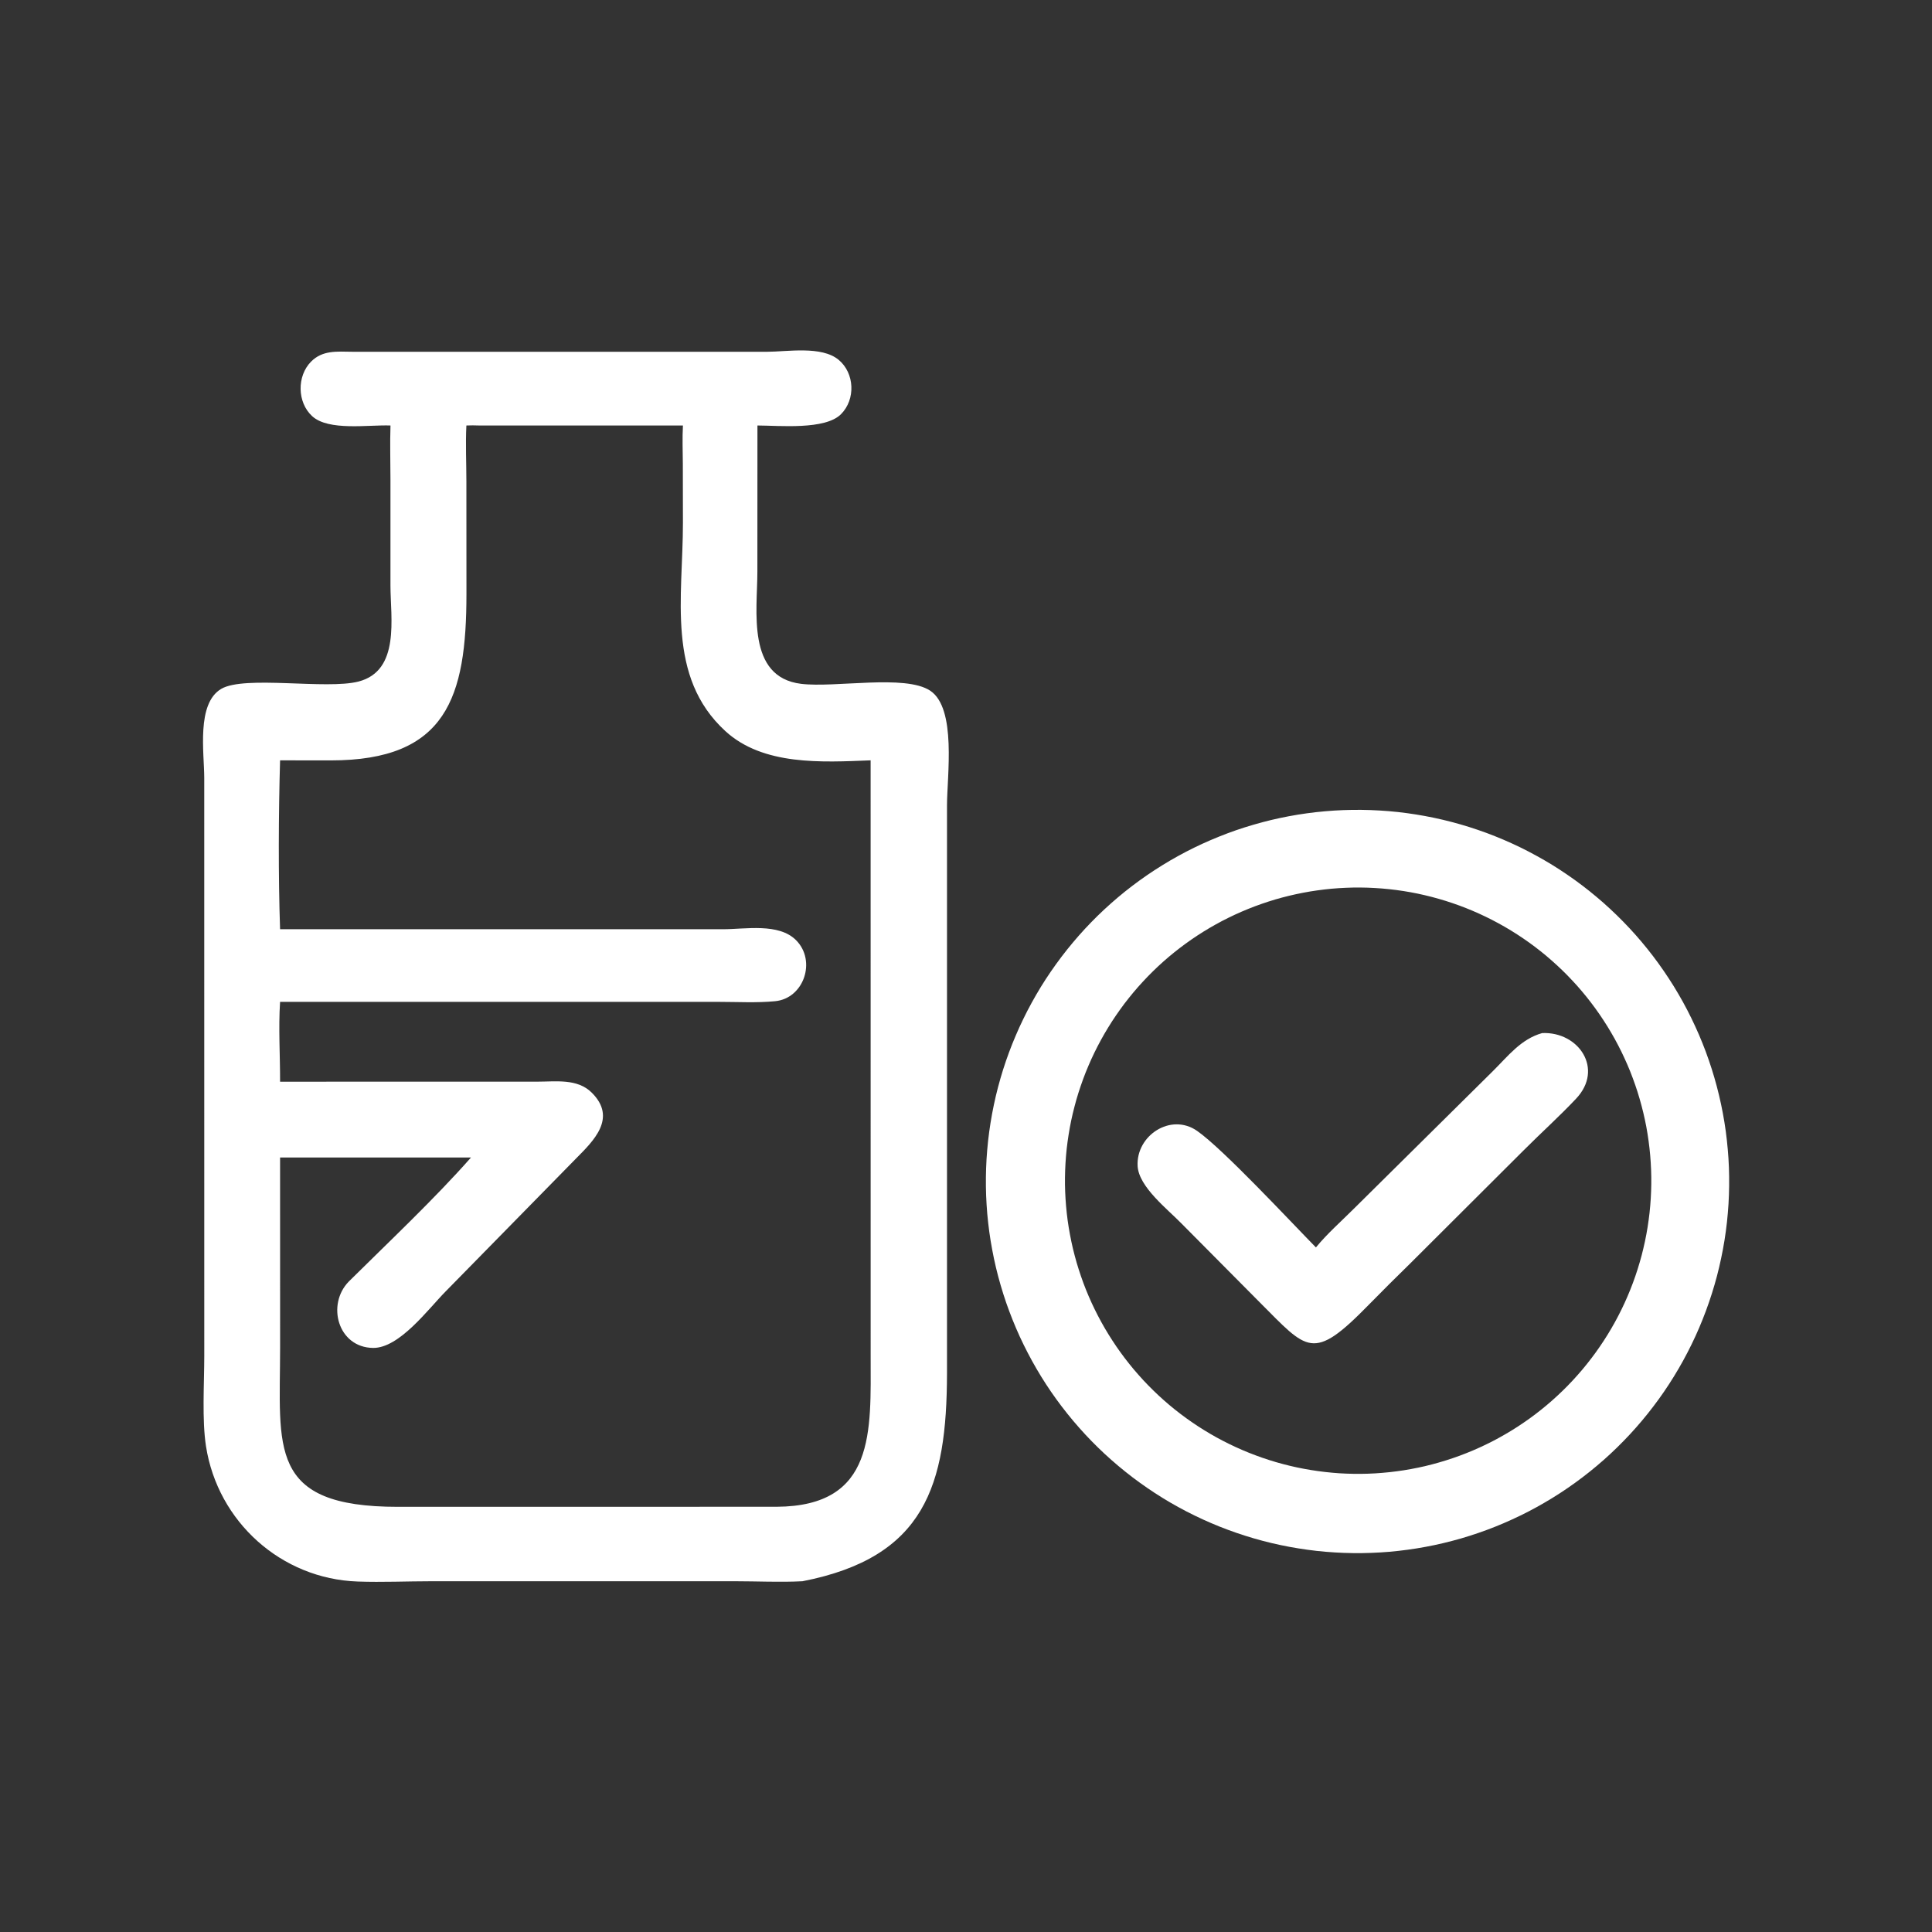 <svg width="60" height="60" viewBox="0 0 60 60" fill="none" xmlns="http://www.w3.org/2000/svg">
<rect x="0" y="0" width="60" height="60" fill="#333333" stroke="none"/>
<path d="M10.931 10.924L23.813 10.925C24.451 10.924 25.512 10.732 26.045 11.175C26.543 11.59 26.576 12.402 26.119 12.862C25.626 13.359 24.2 13.216 23.523 13.214L23.521 17.758C23.521 18.956 23.176 21.029 24.879 21.237C25.941 21.366 28.105 20.936 28.885 21.448C29.716 21.993 29.41 24.106 29.41 25.017L29.41 42.656C29.402 46.132 28.729 48.363 24.922 49.107C24.23 49.143 23.523 49.107 22.829 49.107L13.41 49.107C12.646 49.107 11.872 49.143 11.109 49.116C8.732 49.034 6.764 47.258 6.398 44.919C6.27 44.099 6.343 42.974 6.344 42.114L6.343 24.153C6.342 23.382 6.095 21.849 6.871 21.393C7.598 20.967 10.136 21.423 11.133 21.166C12.437 20.829 12.126 19.182 12.126 18.185L12.126 14.902C12.126 14.34 12.108 13.775 12.127 13.214C11.444 13.188 10.204 13.394 9.693 12.923C9.228 12.495 9.217 11.681 9.659 11.232C10.015 10.87 10.468 10.919 10.931 10.924ZM14.484 13.214C14.455 13.791 14.484 14.378 14.484 14.957L14.486 18.442C14.485 21.662 13.868 23.616 10.272 23.615L8.698 23.613C8.65 25.265 8.641 27.207 8.698 28.858L22.459 28.858C23.146 28.858 24.185 28.656 24.724 29.2C25.359 29.84 24.968 31.006 24.073 31.093C23.503 31.149 22.904 31.114 22.33 31.114L8.698 31.113C8.645 31.929 8.7 32.773 8.698 33.593L16.685 33.592C17.26 33.592 17.929 33.489 18.375 33.931C19.177 34.724 18.425 35.436 17.886 35.982L13.84 40.106C13.305 40.646 12.405 41.871 11.585 41.861C10.492 41.846 10.134 40.512 10.833 39.798C12.043 38.599 13.514 37.213 14.627 35.947H8.698L8.699 41.845C8.698 44.967 8.293 46.798 12.36 46.796L24.119 46.794C27.199 46.777 27.04 44.449 27.039 42.114L27.038 23.613C25.518 23.674 23.7 23.779 22.529 22.707C20.684 21.019 21.211 18.539 21.209 16.233L21.206 14.399C21.204 14.004 21.187 13.609 21.209 13.214H14.876C14.745 13.21 14.615 13.207 14.484 13.214Z" fill="white"/>
<path d="M41.713 25.159C41.902 25.152 42.091 25.149 42.28 25.151C42.469 25.153 42.658 25.16 42.846 25.171C43.035 25.182 43.223 25.198 43.411 25.218C43.599 25.239 43.786 25.264 43.973 25.294C44.16 25.324 44.346 25.358 44.531 25.397C44.716 25.436 44.9 25.479 45.082 25.527C45.265 25.575 45.447 25.627 45.627 25.684C45.807 25.741 45.986 25.802 46.163 25.867C46.341 25.933 46.516 26.003 46.69 26.077C46.864 26.151 47.036 26.23 47.206 26.312C47.376 26.395 47.544 26.482 47.709 26.573C47.875 26.663 48.038 26.758 48.2 26.857C48.361 26.956 48.519 27.059 48.675 27.166C48.831 27.272 48.984 27.383 49.135 27.497C49.285 27.611 49.433 27.729 49.578 27.851C49.723 27.972 49.865 28.097 50.003 28.226C50.142 28.354 50.277 28.486 50.409 28.621C50.542 28.756 50.67 28.894 50.796 29.036C50.921 29.177 51.043 29.322 51.161 29.469C51.28 29.616 51.394 29.767 51.505 29.92C51.616 30.073 51.723 30.229 51.826 30.387C51.93 30.545 52.029 30.706 52.124 30.869C52.22 31.032 52.311 31.198 52.398 31.365C52.485 31.533 52.568 31.703 52.647 31.875C52.726 32.046 52.801 32.22 52.871 32.395C52.942 32.571 53.008 32.748 53.069 32.926C53.131 33.105 53.188 33.285 53.241 33.467C53.294 33.648 53.342 33.831 53.386 34.015C53.43 34.199 53.469 34.383 53.504 34.569C53.539 34.755 53.569 34.941 53.595 35.129C53.62 35.316 53.641 35.504 53.657 35.692C53.674 35.88 53.686 36.069 53.693 36.258C53.7 36.447 53.702 36.636 53.7 36.825C53.698 37.014 53.691 37.203 53.68 37.391C53.668 37.58 53.652 37.768 53.632 37.956C53.611 38.144 53.586 38.331 53.556 38.518C53.526 38.704 53.491 38.89 53.452 39.075C53.413 39.26 53.37 39.444 53.322 39.627C53.274 39.809 53.221 39.991 53.164 40.171C53.107 40.351 53.046 40.53 52.98 40.707C52.914 40.885 52.844 41.06 52.77 41.234C52.696 41.408 52.617 41.579 52.534 41.749C52.451 41.919 52.364 42.087 52.273 42.253C52.182 42.418 52.087 42.582 51.988 42.742C51.889 42.903 51.786 43.062 51.679 43.218C51.572 43.374 51.462 43.527 51.347 43.677C51.233 43.828 51.115 43.975 50.993 44.12C50.872 44.265 50.746 44.406 50.618 44.545C50.489 44.683 50.357 44.819 50.222 44.951C50.087 45.083 49.949 45.211 49.807 45.337C49.665 45.462 49.521 45.584 49.373 45.702C49.226 45.82 49.075 45.934 48.922 46.045C48.769 46.156 48.613 46.263 48.455 46.366C48.297 46.469 48.136 46.568 47.972 46.663C47.809 46.758 47.644 46.85 47.476 46.937C47.308 47.024 47.138 47.107 46.966 47.185C46.794 47.264 46.621 47.339 46.445 47.409C46.27 47.479 46.093 47.545 45.914 47.606C45.735 47.668 45.555 47.725 45.374 47.778C45.192 47.83 45.009 47.878 44.825 47.922C44.642 47.966 44.457 48.005 44.271 48.039C44.085 48.074 43.898 48.104 43.711 48.129C43.524 48.155 43.336 48.175 43.148 48.192C42.959 48.208 42.771 48.219 42.582 48.226C42.393 48.233 42.205 48.236 42.016 48.233C41.827 48.231 41.639 48.224 41.45 48.212C41.262 48.201 41.074 48.185 40.886 48.164C40.699 48.143 40.511 48.117 40.325 48.087C40.139 48.057 39.953 48.023 39.769 47.984C39.584 47.945 39.4 47.901 39.218 47.853C39.035 47.805 38.854 47.752 38.674 47.695C38.494 47.638 38.316 47.577 38.139 47.511C37.962 47.446 37.786 47.376 37.613 47.301C37.439 47.227 37.268 47.148 37.098 47.065C36.928 46.983 36.761 46.896 36.596 46.805C36.43 46.714 36.267 46.619 36.106 46.52C35.946 46.421 35.787 46.318 35.632 46.211C35.476 46.104 35.323 45.994 35.173 45.88C35.023 45.765 34.875 45.647 34.731 45.526C34.586 45.404 34.445 45.279 34.306 45.151C34.168 45.023 34.033 44.891 33.901 44.756C33.769 44.621 33.641 44.483 33.516 44.341C33.391 44.2 33.269 44.056 33.151 43.908C33.033 43.761 32.919 43.611 32.808 43.458C32.697 43.305 32.59 43.149 32.487 42.991C32.384 42.833 32.285 42.672 32.19 42.509C32.095 42.346 32.004 42.181 31.917 42.013C31.83 41.846 31.747 41.676 31.668 41.505C31.59 41.333 31.515 41.16 31.445 40.984C31.375 40.809 31.309 40.632 31.247 40.454C31.186 40.276 31.129 40.096 31.076 39.914C31.023 39.733 30.975 39.551 30.931 39.367C30.888 39.183 30.848 38.999 30.814 38.813C30.779 38.628 30.749 38.441 30.723 38.254C30.698 38.067 30.677 37.88 30.66 37.692C30.644 37.504 30.633 37.315 30.625 37.127C30.618 36.938 30.616 36.749 30.618 36.56C30.62 36.372 30.627 36.183 30.638 35.995C30.65 35.806 30.666 35.618 30.686 35.431C30.707 35.243 30.732 35.056 30.762 34.87C30.792 34.683 30.826 34.498 30.865 34.313C30.904 34.128 30.947 33.944 30.995 33.762C31.043 33.579 31.096 33.398 31.152 33.218C31.209 33.038 31.27 32.86 31.336 32.682C31.402 32.505 31.471 32.33 31.546 32.157C31.62 31.983 31.698 31.811 31.781 31.642C31.863 31.472 31.95 31.304 32.041 31.139C32.132 30.973 32.227 30.81 32.325 30.649C32.424 30.488 32.527 30.33 32.634 30.174C32.74 30.019 32.851 29.866 32.965 29.715C33.079 29.565 33.197 29.417 33.318 29.273C33.439 29.128 33.564 28.987 33.692 28.848C33.821 28.71 33.952 28.574 34.087 28.442C34.222 28.31 34.36 28.182 34.502 28.056C34.643 27.931 34.787 27.809 34.934 27.691C35.081 27.573 35.231 27.459 35.384 27.348C35.537 27.237 35.693 27.13 35.851 27.027C36.009 26.924 36.169 26.825 36.332 26.729C36.495 26.634 36.66 26.543 36.828 26.455C36.995 26.368 37.165 26.285 37.336 26.206C37.508 26.128 37.681 26.053 37.856 25.983C38.031 25.912 38.208 25.846 38.386 25.784C38.565 25.723 38.745 25.665 38.926 25.613C39.107 25.56 39.289 25.511 39.473 25.467C39.657 25.423 39.841 25.384 40.027 25.349C40.212 25.314 40.398 25.284 40.586 25.258C40.773 25.232 40.96 25.211 41.148 25.195C41.336 25.178 41.525 25.166 41.713 25.159ZM42.934 45.74C43.083 45.728 43.231 45.712 43.38 45.692C43.528 45.673 43.675 45.649 43.822 45.622C43.969 45.595 44.115 45.565 44.261 45.531C44.406 45.496 44.55 45.459 44.694 45.417C44.837 45.376 44.98 45.331 45.121 45.283C45.263 45.235 45.403 45.183 45.541 45.128C45.68 45.073 45.818 45.014 45.954 44.952C46.089 44.89 46.224 44.825 46.356 44.757C46.489 44.688 46.62 44.616 46.749 44.541C46.879 44.466 47.006 44.388 47.131 44.307C47.256 44.225 47.38 44.141 47.501 44.054C47.622 43.967 47.741 43.876 47.858 43.783C47.974 43.69 48.089 43.594 48.201 43.495C48.313 43.396 48.422 43.295 48.529 43.191C48.636 43.086 48.741 42.98 48.843 42.87C48.944 42.761 49.043 42.649 49.14 42.535C49.236 42.421 49.329 42.304 49.42 42.185C49.51 42.067 49.598 41.946 49.682 41.823C49.767 41.699 49.849 41.574 49.927 41.447C50.005 41.32 50.081 41.191 50.153 41.06C50.225 40.929 50.294 40.797 50.359 40.663C50.425 40.529 50.487 40.393 50.546 40.255C50.605 40.118 50.66 39.98 50.712 39.84C50.764 39.7 50.813 39.558 50.858 39.416C50.903 39.273 50.944 39.13 50.983 38.986C51.02 38.841 51.055 38.696 51.086 38.55C51.117 38.404 51.144 38.257 51.168 38.109C51.191 37.962 51.211 37.814 51.228 37.666C51.244 37.517 51.257 37.368 51.266 37.219C51.275 37.07 51.28 36.921 51.282 36.771C51.284 36.622 51.282 36.473 51.276 36.323C51.27 36.174 51.261 36.025 51.248 35.876C51.235 35.727 51.218 35.579 51.198 35.431C51.178 35.283 51.154 35.136 51.127 34.989C51.099 34.842 51.068 34.696 51.033 34.551C50.998 34.406 50.96 34.261 50.918 34.118C50.877 33.974 50.831 33.832 50.782 33.691C50.733 33.55 50.681 33.41 50.626 33.271C50.57 33.133 50.511 32.996 50.448 32.86C50.386 32.724 50.32 32.59 50.251 32.458C50.182 32.325 50.11 32.195 50.034 32.066C49.959 31.937 49.88 31.81 49.798 31.685C49.717 31.56 49.632 31.437 49.544 31.316C49.456 31.195 49.365 31.077 49.272 30.96C49.178 30.844 49.082 30.73 48.983 30.618C48.883 30.507 48.781 30.398 48.677 30.291C48.572 30.184 48.465 30.08 48.355 29.979C48.245 29.878 48.133 29.779 48.019 29.683C47.904 29.587 47.787 29.494 47.668 29.404C47.549 29.314 47.428 29.227 47.304 29.143C47.181 29.059 47.055 28.978 46.928 28.9C46.801 28.822 46.671 28.747 46.54 28.676C46.409 28.604 46.276 28.536 46.142 28.471C46.007 28.406 45.871 28.344 45.734 28.286C45.596 28.227 45.458 28.173 45.317 28.121C45.177 28.07 45.036 28.022 44.893 27.977C44.751 27.933 44.607 27.892 44.462 27.854C44.318 27.817 44.172 27.783 44.026 27.752C43.88 27.722 43.733 27.695 43.585 27.672C43.438 27.649 43.29 27.63 43.141 27.614C42.993 27.598 42.844 27.586 42.695 27.578C42.546 27.569 42.396 27.564 42.247 27.563C42.098 27.562 41.948 27.564 41.799 27.571C41.65 27.577 41.501 27.587 41.352 27.6C41.204 27.614 41.056 27.631 40.909 27.652C40.762 27.672 40.615 27.697 40.469 27.725C40.324 27.753 40.178 27.784 40.034 27.819C39.889 27.854 39.746 27.892 39.603 27.934C39.461 27.977 39.319 28.022 39.179 28.071C39.038 28.12 38.9 28.172 38.762 28.228C38.624 28.284 38.488 28.343 38.353 28.405C38.218 28.468 38.085 28.534 37.953 28.602C37.821 28.672 37.691 28.744 37.563 28.819C37.435 28.894 37.309 28.973 37.185 29.054C37.06 29.136 36.938 29.22 36.818 29.308C36.698 29.395 36.58 29.486 36.464 29.579C36.348 29.672 36.235 29.768 36.124 29.867C36.013 29.966 35.904 30.067 35.798 30.172C35.692 30.276 35.589 30.383 35.488 30.492C35.387 30.601 35.289 30.712 35.194 30.826C35.099 30.941 35.006 31.057 34.916 31.175C34.827 31.294 34.74 31.415 34.656 31.538C34.572 31.66 34.492 31.785 34.414 31.912C34.337 32.038 34.262 32.167 34.191 32.297C34.119 32.428 34.051 32.56 33.986 32.694C33.921 32.827 33.86 32.963 33.802 33.099C33.743 33.236 33.688 33.374 33.637 33.514C33.586 33.653 33.538 33.794 33.493 33.935C33.448 34.077 33.407 34.22 33.37 34.364C33.332 34.508 33.298 34.652 33.267 34.798C33.237 34.943 33.21 35.089 33.187 35.236C33.163 35.383 33.144 35.53 33.127 35.678C33.111 35.826 33.099 35.974 33.09 36.122C33.081 36.271 33.076 36.419 33.074 36.568C33.072 36.716 33.074 36.865 33.08 37.013C33.086 37.162 33.095 37.31 33.108 37.458C33.121 37.606 33.137 37.754 33.157 37.901C33.178 38.049 33.201 38.195 33.229 38.342C33.256 38.488 33.287 38.633 33.321 38.778C33.356 38.922 33.394 39.066 33.435 39.209C33.477 39.351 33.522 39.493 33.57 39.633C33.618 39.774 33.67 39.913 33.725 40.051C33.781 40.189 33.839 40.326 33.901 40.461C33.963 40.596 34.029 40.729 34.097 40.861C34.165 40.993 34.237 41.123 34.312 41.252C34.387 41.38 34.465 41.507 34.546 41.631C34.627 41.756 34.711 41.879 34.798 41.999C34.885 42.12 34.975 42.238 35.068 42.354C35.16 42.47 35.256 42.584 35.355 42.695C35.453 42.807 35.554 42.916 35.658 43.022C35.761 43.128 35.868 43.232 35.977 43.334C36.085 43.435 36.197 43.533 36.31 43.629C36.424 43.725 36.54 43.818 36.658 43.908C36.776 43.998 36.897 44.085 37.019 44.169C37.142 44.254 37.266 44.335 37.393 44.413C37.519 44.491 37.647 44.566 37.777 44.638C37.908 44.71 38.039 44.778 38.173 44.844C38.306 44.909 38.441 44.971 38.578 45.03C38.714 45.089 38.852 45.144 38.992 45.196C39.131 45.248 39.271 45.297 39.413 45.342C39.554 45.387 39.697 45.429 39.841 45.467C39.984 45.505 40.129 45.54 40.274 45.571C40.419 45.602 40.566 45.629 40.712 45.653C40.859 45.677 41.006 45.697 41.154 45.714C41.302 45.731 41.45 45.744 41.598 45.754C41.746 45.763 41.895 45.769 42.043 45.771C42.192 45.773 42.341 45.772 42.489 45.767C42.638 45.762 42.786 45.753 42.934 45.74Z" fill="white"/>
<path d="M47.894 32.083C49.031 32.034 49.815 33.199 48.949 34.118C48.433 34.666 47.863 35.179 47.33 35.713L43.798 39.235C43.361 39.663 42.926 40.093 42.499 40.53C40.761 42.308 40.609 41.931 39.12 40.443L36.693 37.998C36.261 37.553 35.367 36.862 35.33 36.215C35.276 35.269 36.356 34.55 37.176 35.12C37.978 35.677 40.087 37.946 40.867 38.74C41.215 38.314 41.657 37.926 42.047 37.536L46.365 33.262C46.836 32.796 47.234 32.268 47.894 32.083Z" fill="white"/>
</svg>

